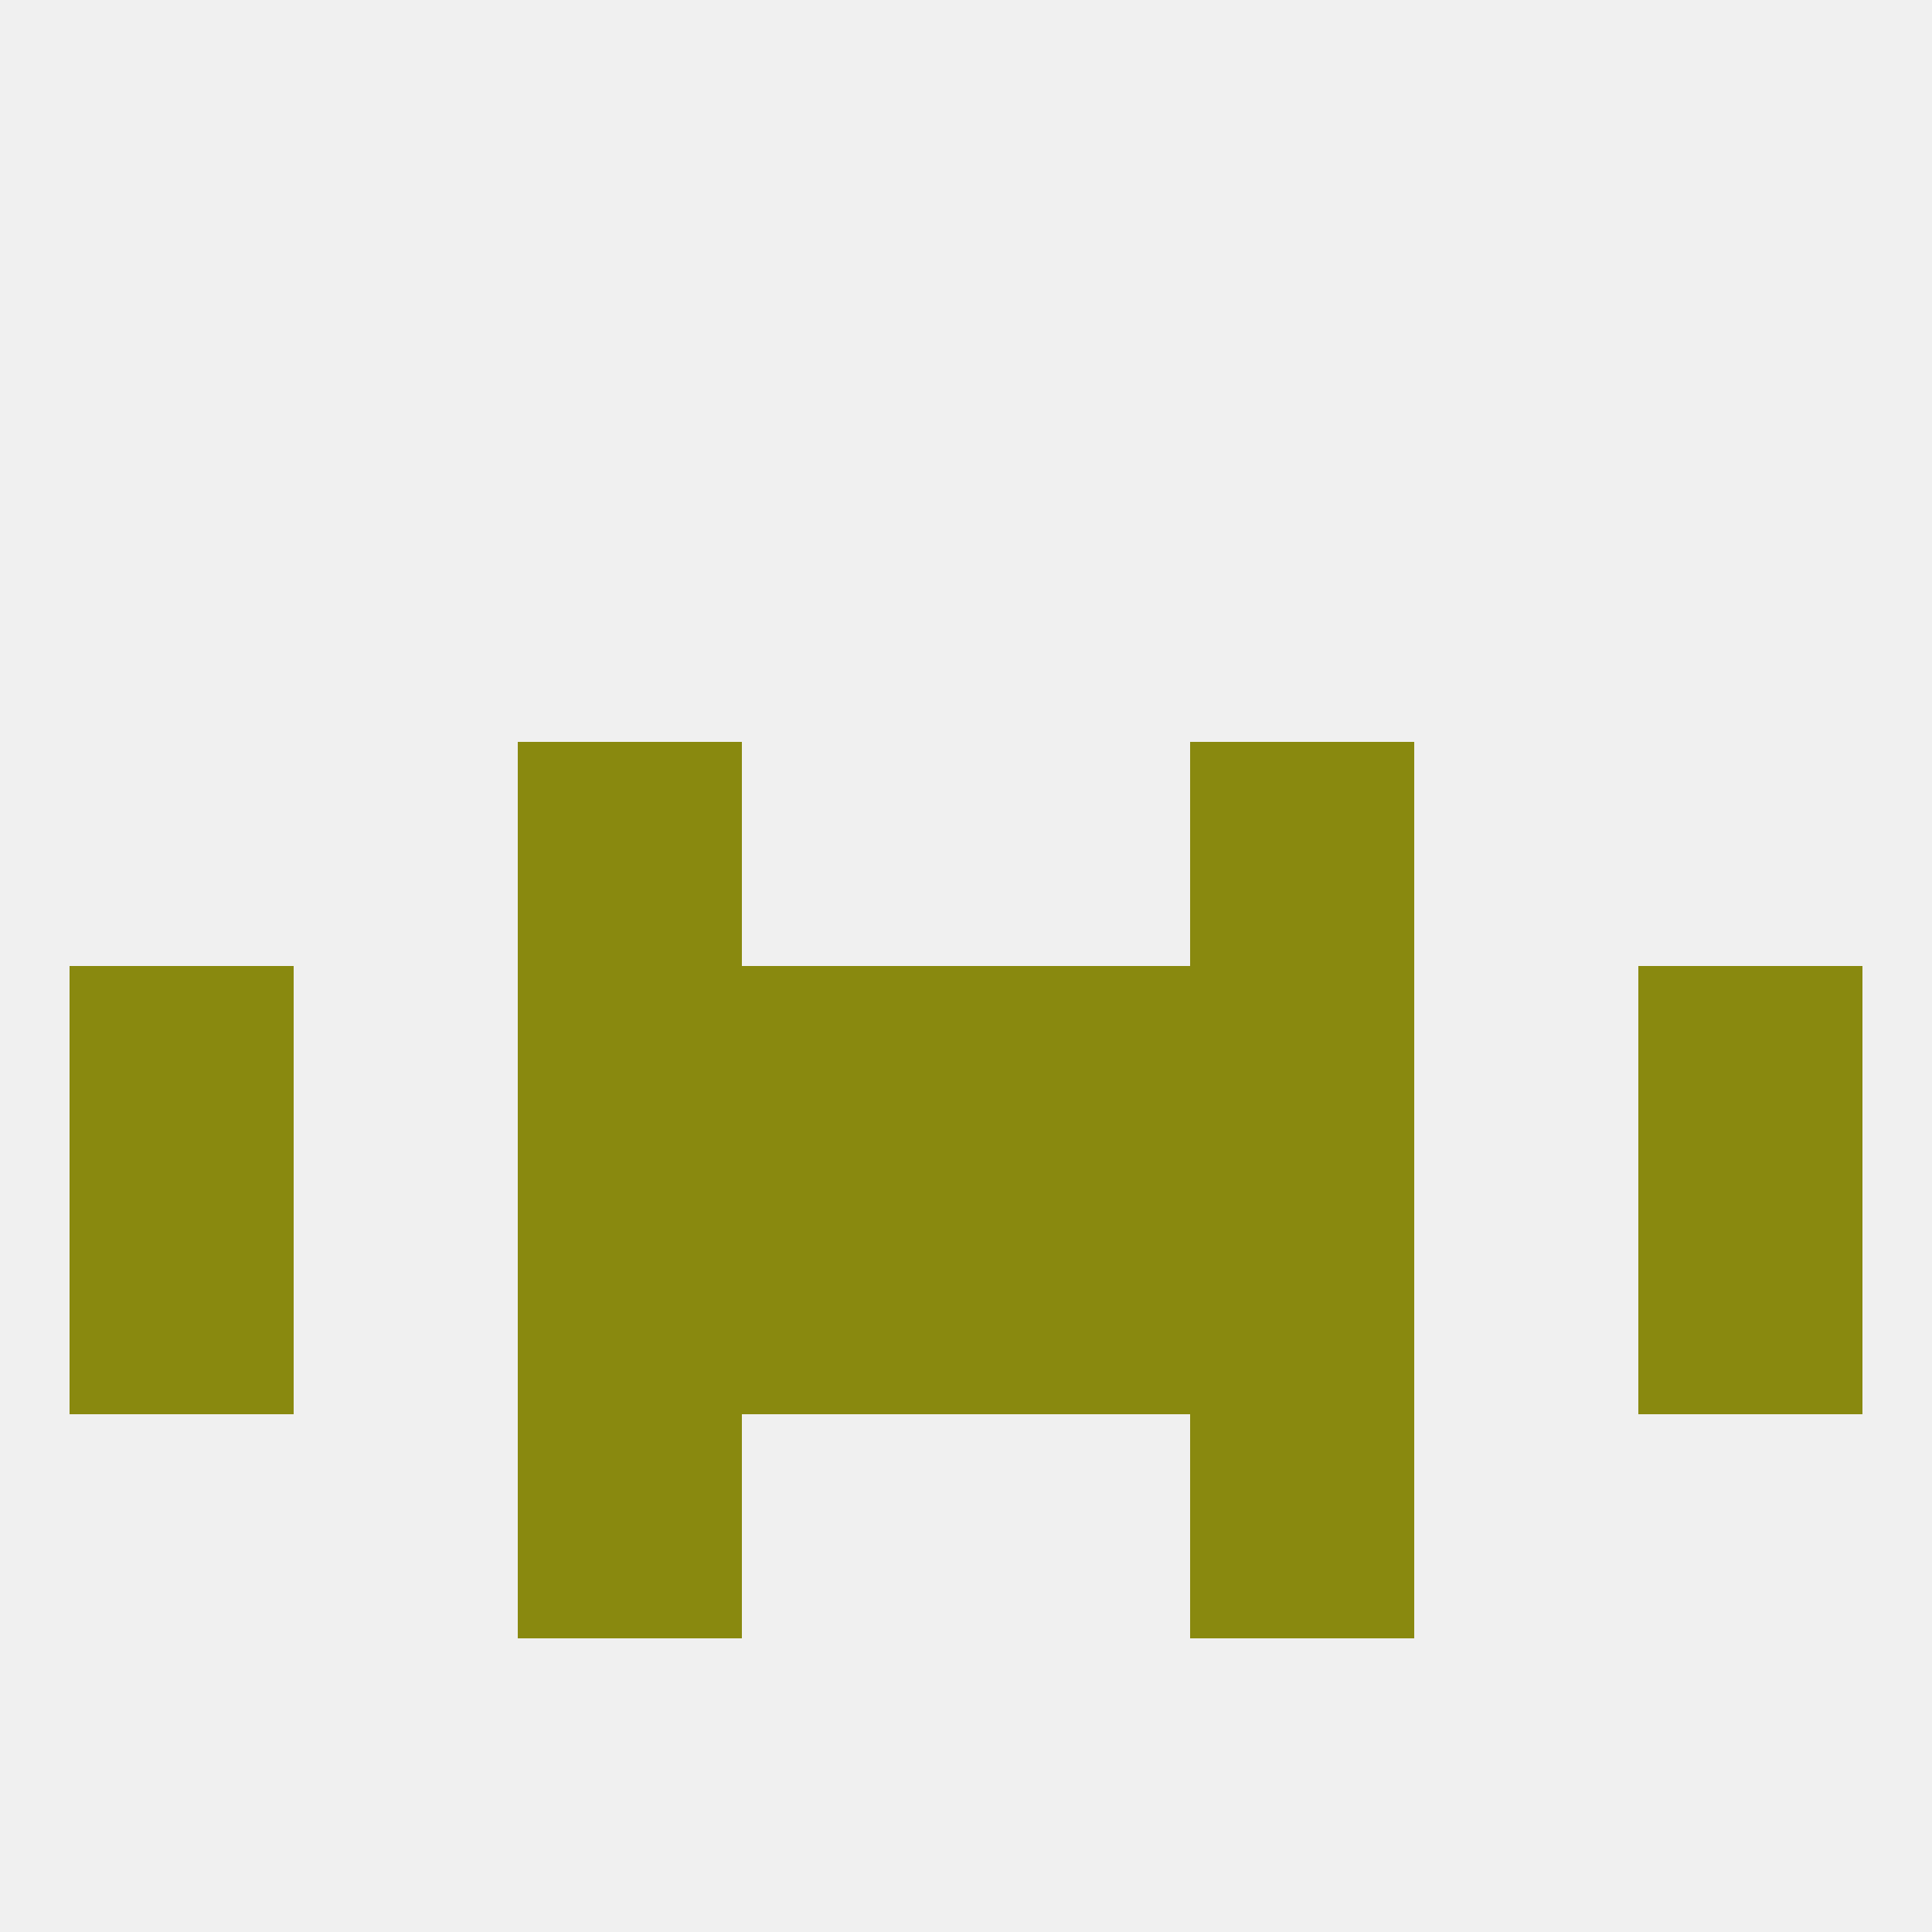 
<!--   <?xml version="1.0"?> -->
<svg version="1.1" baseprofile="full" xmlns="http://www.w3.org/2000/svg" xmlns:xlink="http://www.w3.org/1999/xlink" xmlns:ev="http://www.w3.org/2001/xml-events" width="250" height="250" viewBox="0 0 250 250" >
	<rect width="100%" height="100%" fill="rgba(240,240,240,255)"/>

	<rect x="125" y="125" width="29" height="29" fill="rgba(137,137,15,255)"/>
	<rect x="67" y="125" width="29" height="29" fill="rgba(137,137,15,255)"/>
	<rect x="154" y="125" width="29" height="29" fill="rgba(137,137,15,255)"/>
	<rect x="9" y="125" width="29" height="29" fill="rgba(137,137,15,255)"/>
	<rect x="212" y="125" width="29" height="29" fill="rgba(137,137,15,255)"/>
	<rect x="96" y="125" width="29" height="29" fill="rgba(137,137,15,255)"/>
	<rect x="67" y="154" width="29" height="29" fill="rgba(137,137,15,255)"/>
	<rect x="154" y="154" width="29" height="29" fill="rgba(137,137,15,255)"/>
	<rect x="9" y="154" width="29" height="29" fill="rgba(137,137,15,255)"/>
	<rect x="212" y="154" width="29" height="29" fill="rgba(137,137,15,255)"/>
	<rect x="96" y="154" width="29" height="29" fill="rgba(137,137,15,255)"/>
	<rect x="125" y="154" width="29" height="29" fill="rgba(137,137,15,255)"/>
	<rect x="67" y="183" width="29" height="29" fill="rgba(137,137,15,255)"/>
	<rect x="154" y="183" width="29" height="29" fill="rgba(137,137,15,255)"/>
	<rect x="67" y="96" width="29" height="29" fill="rgba(137,137,15,255)"/>
	<rect x="154" y="96" width="29" height="29" fill="rgba(137,137,15,255)"/>
</svg>